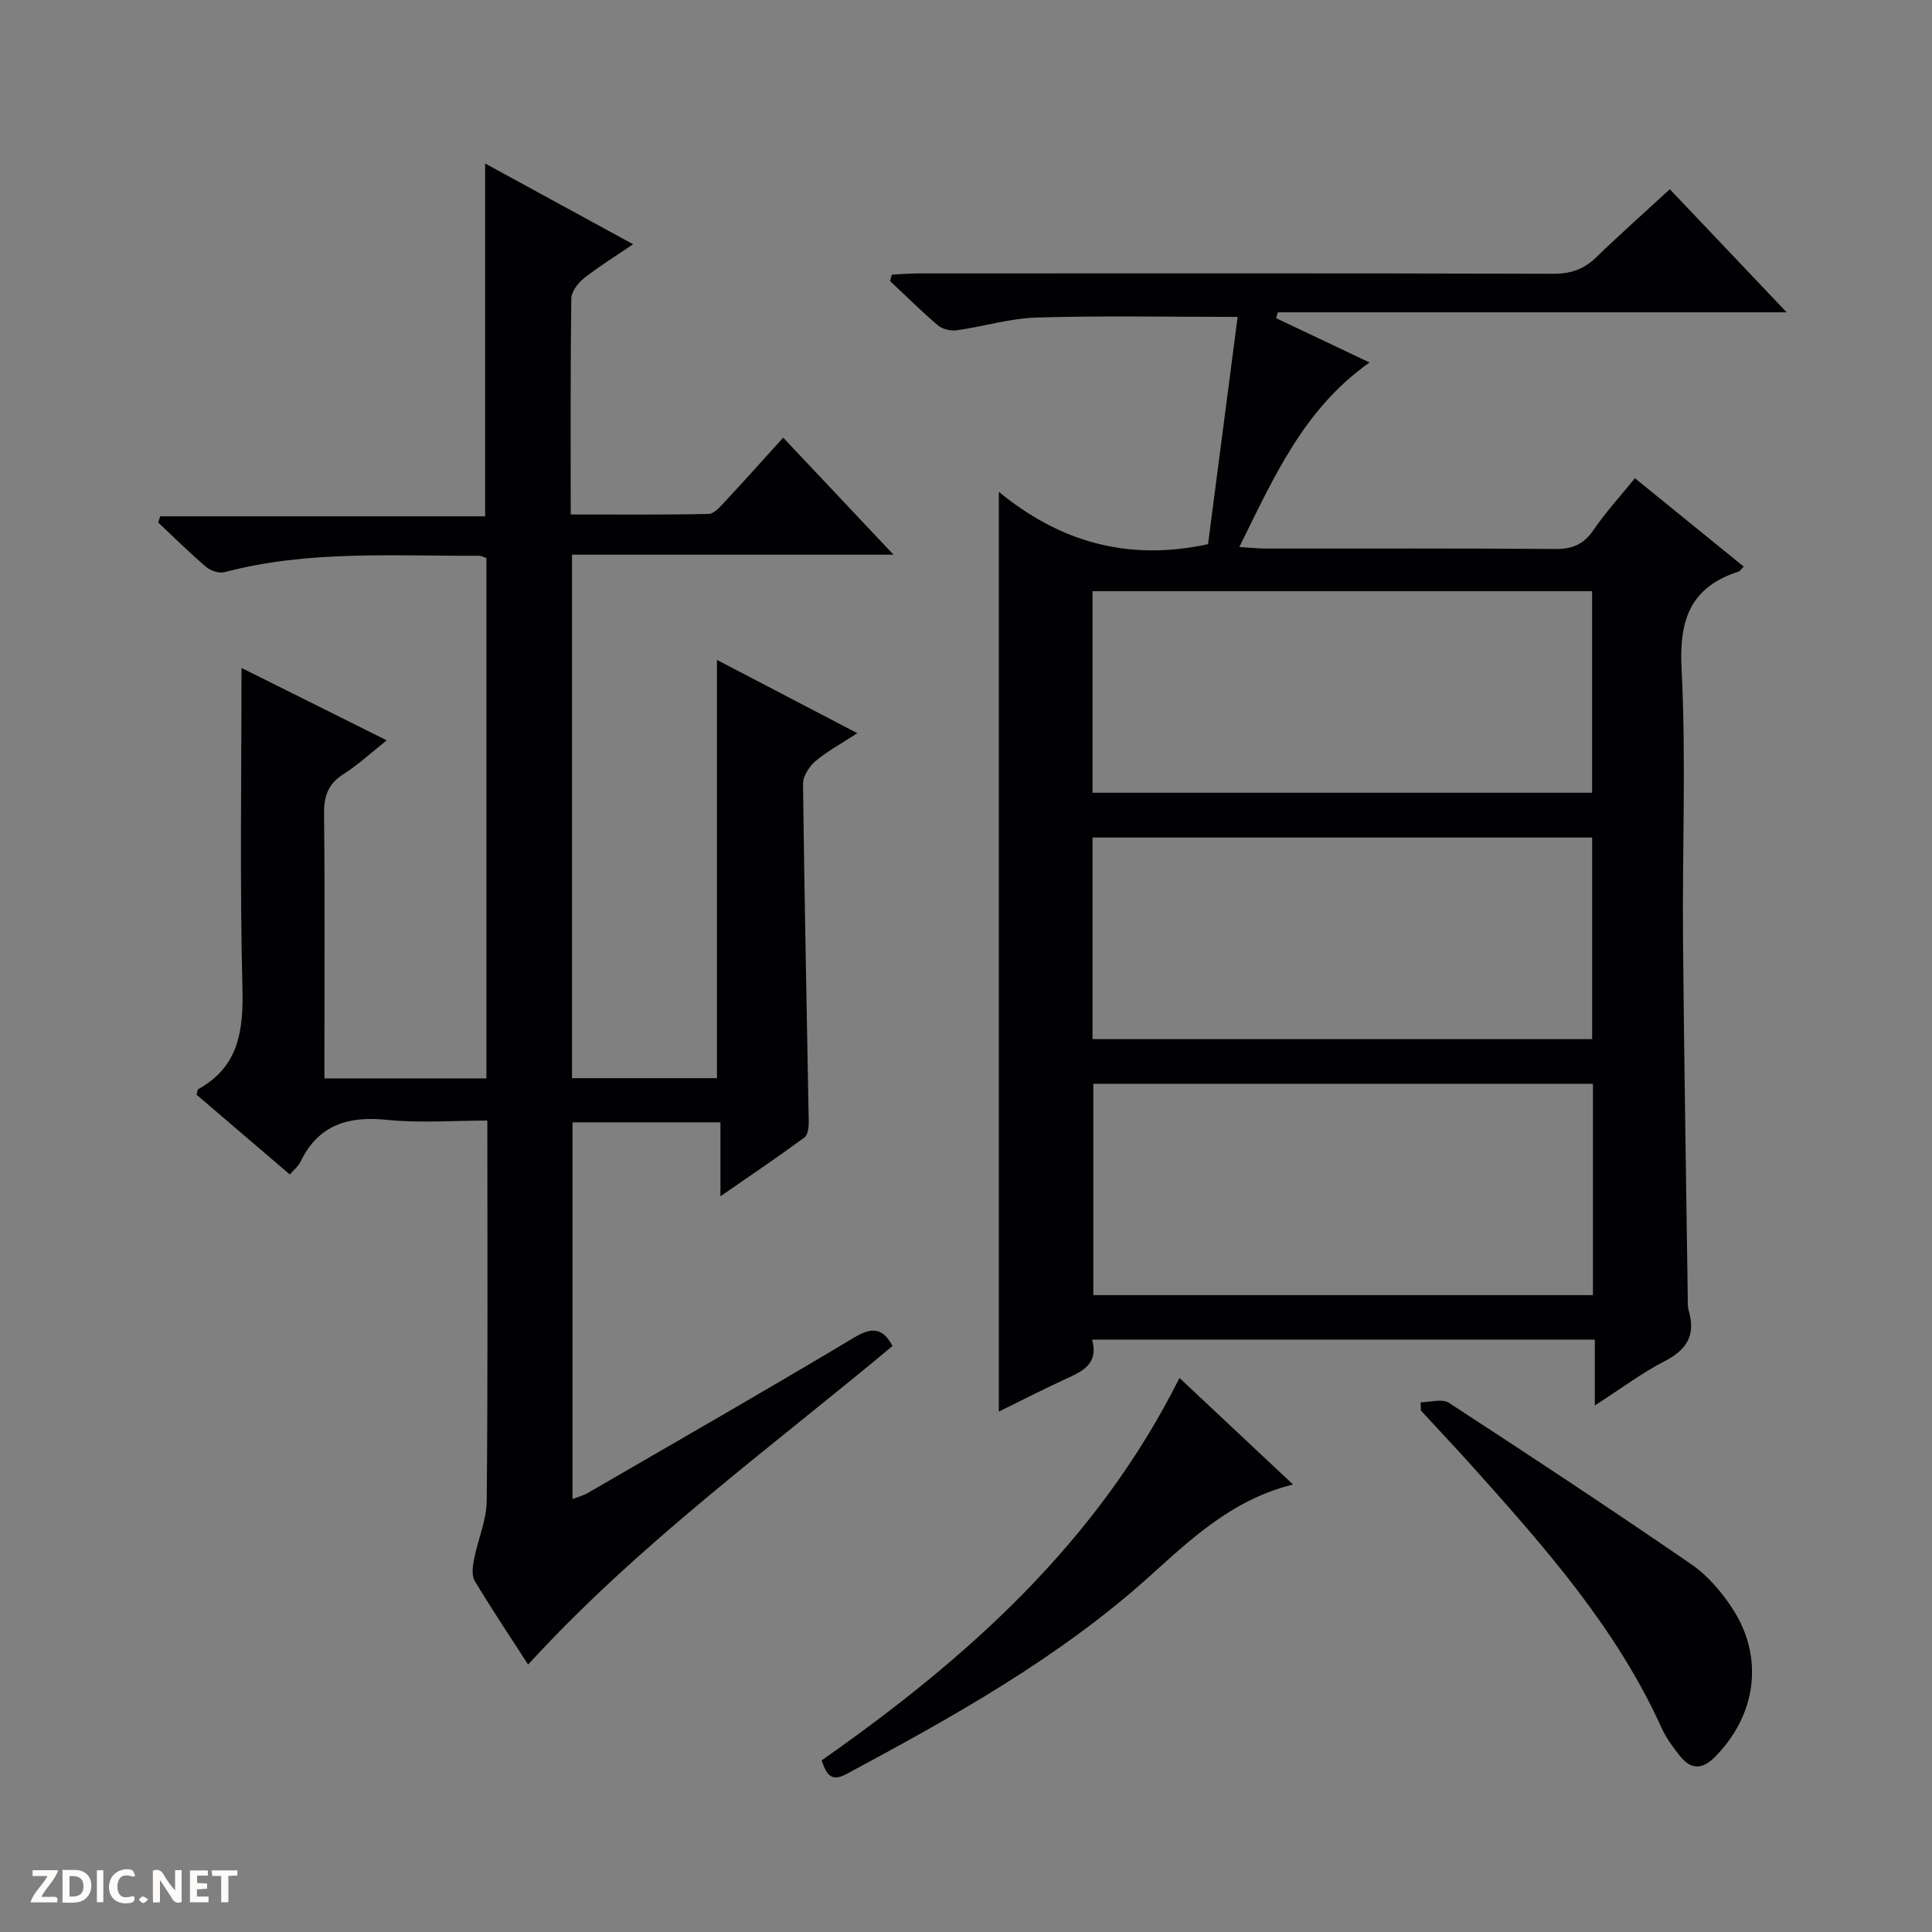 <svg enable-background="new 0 0 400 400" viewBox="0 0 400 400" xmlns="http://www.w3.org/2000/svg"><rect x="0" y="0" width="400" height="400" fill="#808080" stroke="none"/><g fill="#fcfbfa"><path d="m37.59 393.81c-.92.31-1.52.05-2-.78-.7-1.2-1.52-2.34-2.47-3.78v4.59c-.55.03-.95.05-1.41.07-.03-.37-.06-.64-.06-.91 0-1.91 0-3.81 0-5.7 1.13-.41 1.77-.03 2.29.91.62 1.11 1.38 2.14 2.31 3.19v-4.2h1.35v6.61z"/><path d="m12.94 393.88v-6.75c1.9.19 3.93-.54 5.37 1.29.8 1.01.78 2.88.03 3.97-1.37 1.97-3.4 1.51-6.4 1.49m2.45-1.22c2.04.12 2.92-.58 2.89-2.21-.03-1.51-.98-2.19-2.89-2z"/><path d="m11.81 393.87h-5.49c.68-2.18 2.47-3.48 3.51-5.45h-3.08v-1.21h5.29c-.71 2.13-2.44 3.48-3.47 5.51.86 0 1.63.04 2.39-.01.79-.05 1.14.21.85 1.16"/><path d="m39.33 393.86v-6.61h3.7v1.07h-2.22v1.52c.68.04 1.34.09 2.07.13v1.07c-.72.05-1.38.09-2.1.14v1.48h2.4v1.19h-3.85z"/><path d="m27.71 388.56c-1.15-.3-2.46-.61-3.1.64-.37.73-.41 1.93-.06 2.67.63 1.35 1.99.93 3.17.68.35.94-.01 1.32-.93 1.46-1.62.25-3.05-.27-3.76-1.48-.73-1.24-.6-3.03.31-4.17.88-1.11 2.71-1.7 4-1.16.32.13.44.74.65 1.12-.1.08-.19.16-.28.24"/><path d="m49.15 387.24v1.07c-.59.02-1.17.05-1.87.08v5.44h-1.48v-5.44h-1.85c-.05-.4-.08-.73-.13-1.15z"/><path d="m20.06 387.21h1.33v6.62h-1.33z"/><path d="m30.68 393.25c-.39.38-.8.79-1.05.76-.32-.05-.6-.45-.9-.7.26-.24.51-.64.8-.67.29-.04.62.3 1.15.61"/></g><path d="m206.8 292.26c0-63.43 0-126.4 0-190.43 12.48 10.24 26.5 14.46 43.31 10.84 1.98-15.19 4.04-31.05 6.13-47.06-14.35 0-27.95-.27-41.53.13-5.58.16-11.1 1.87-16.69 2.65-1.23.17-2.92-.25-3.85-1.04-3.42-2.91-6.61-6.09-9.89-9.16.12-.44.25-.89.37-1.33 1.83-.09 3.65-.25 5.48-.25 43.83-.01 87.65-.06 131.48.07 3.62.01 6.32-.94 8.87-3.41 4.88-4.72 9.96-9.23 15.24-14.09 8.03 8.46 15.79 16.63 24.19 25.48-35.66 0-70.5 0-105.34 0-.12.4-.25.81-.37 1.21 6.27 2.97 12.53 5.95 19.35 9.18-13.65 9.63-19.8 23.76-26.96 38.2 2.28.14 3.86.32 5.43.32 20 .02 39.99-.07 59.99.09 3.53.03 5.87-.95 7.89-3.9 2.52-3.7 5.58-7.03 8.59-10.75 7.51 6.1 14.96 12.15 22.53 18.3-.48.46-.75.93-1.13 1.05-9.93 3.22-12.26 9.98-11.74 20.1.95 18.62.14 37.31.3 55.98.21 24.64.64 49.28.98 73.92.01 1-.07 2.04.2 2.98 1.45 4.94-.25 8.02-4.85 10.4-4.83 2.49-9.23 5.8-14.59 9.25 0-4.93 0-9.12 0-13.64-34.95 0-69.33 0-104.09 0 1.44 5.21-2.18 6.64-5.74 8.28-4.62 2.13-9.15 4.46-13.56 6.63zm123-67.87c-34.8 0-69.14 0-103.44 0v43.75h103.44c0-14.74 0-29.04 0-43.75zm-103.6-60.26h103.43c0-14.21 0-27.96 0-41.73-34.65 0-68.99 0-103.43 0zm0 51.01h103.44c0-14.21 0-27.96 0-41.74-34.64 0-68.99 0-103.44 0z" fill="#010104"/><path d="m109.34 344.63c-3.76-5.83-7.56-11.5-11.06-17.34-.67-1.12-.42-3-.14-4.45.79-4.06 2.59-8.06 2.63-12.1.25-25.98.13-51.97.13-78.74-6.97 0-13.95.56-20.79-.15-8.09-.83-14.23 1.06-17.92 8.72-.41.85-1.23 1.49-2.18 2.6-6.57-5.62-12.98-11.1-19.31-16.52.16-.56.16-1.05.36-1.16 8.46-4.7 9.35-12.2 9.13-21.05-.55-21.94-.19-43.91-.19-66.15 9.39 4.68 19.42 9.68 30.07 14.99-3.28 2.6-5.93 5.07-8.94 6.98-3.23 2.04-4.09 4.62-4.04 8.33.19 16.49.08 32.99.08 49.49v5.19h33.54c0-35.94 0-71.7 0-107.73-.43-.13-1.02-.49-1.62-.48-17.61.1-35.31-1.19-52.65 3.41-1.11.29-2.86-.32-3.8-1.12-3.41-2.92-6.61-6.09-9.89-9.17.14-.43.28-.85.42-1.28h67.27c0-24.71 0-48.59 0-73.05 10.09 5.51 20.09 10.96 30.64 16.72-3.69 2.51-7.08 4.59-10.18 7.04-1.24.98-2.6 2.77-2.62 4.22-.19 14.65-.12 29.3-.12 44.69 9.71 0 19.15.09 28.57-.12 1.17-.03 2.44-1.56 3.43-2.62 3.96-4.24 7.82-8.57 11.99-13.17 7.53 7.99 14.79 15.69 22.84 24.23-22.7 0-44.5 0-66.56 0v108.38h30.01c0-28.64 0-57.29 0-86.59 9.58 4.99 18.92 9.87 29.07 15.17-3.32 2.16-6.22 3.71-8.67 5.78-1.3 1.1-2.6 3.13-2.58 4.73.27 23.3.78 46.6 1.18 69.91.02 1.12-.17 2.75-.89 3.29-5.46 4.01-11.07 7.79-17.39 12.17 0-5.58 0-10.29 0-15.31-10.41 0-20.33 0-30.63 0v78c1.14-.45 2.22-.72 3.16-1.26 18.42-10.68 36.9-21.26 55.16-32.19 3.75-2.24 5.92-2 7.94 1.75-25.46 21.26-52.48 40.85-75.45 65.96z" fill="#010104"/><path d="m170.11 364.47c30.18-21.16 57.03-45.12 74.09-79.18 7.78 7.3 15.42 14.47 23.51 22.06-12.54 3.11-21 11.17-29.58 18.9-18.83 16.98-40.74 29.15-62.87 41.04-3.16 1.69-4.12.17-5.15-2.82z" fill="#010104"/><path d="m294.12 290.32c1.98 0 4.47-.79 5.86.12 16.86 10.97 33.65 22.06 50.22 33.45 3.33 2.29 6.19 5.65 8.43 9.06 6.7 10.17 5.02 22.24-3.67 30.9-2.62 2.61-4.93 2.47-7.11-.25-1.45-1.81-2.88-3.73-3.82-5.82-9.28-20.51-23.92-37.13-38.71-53.64-3.66-4.09-7.42-8.08-11.14-12.11-.02-.58-.04-1.14-.06-1.71z" fill="#010104"/></svg>
